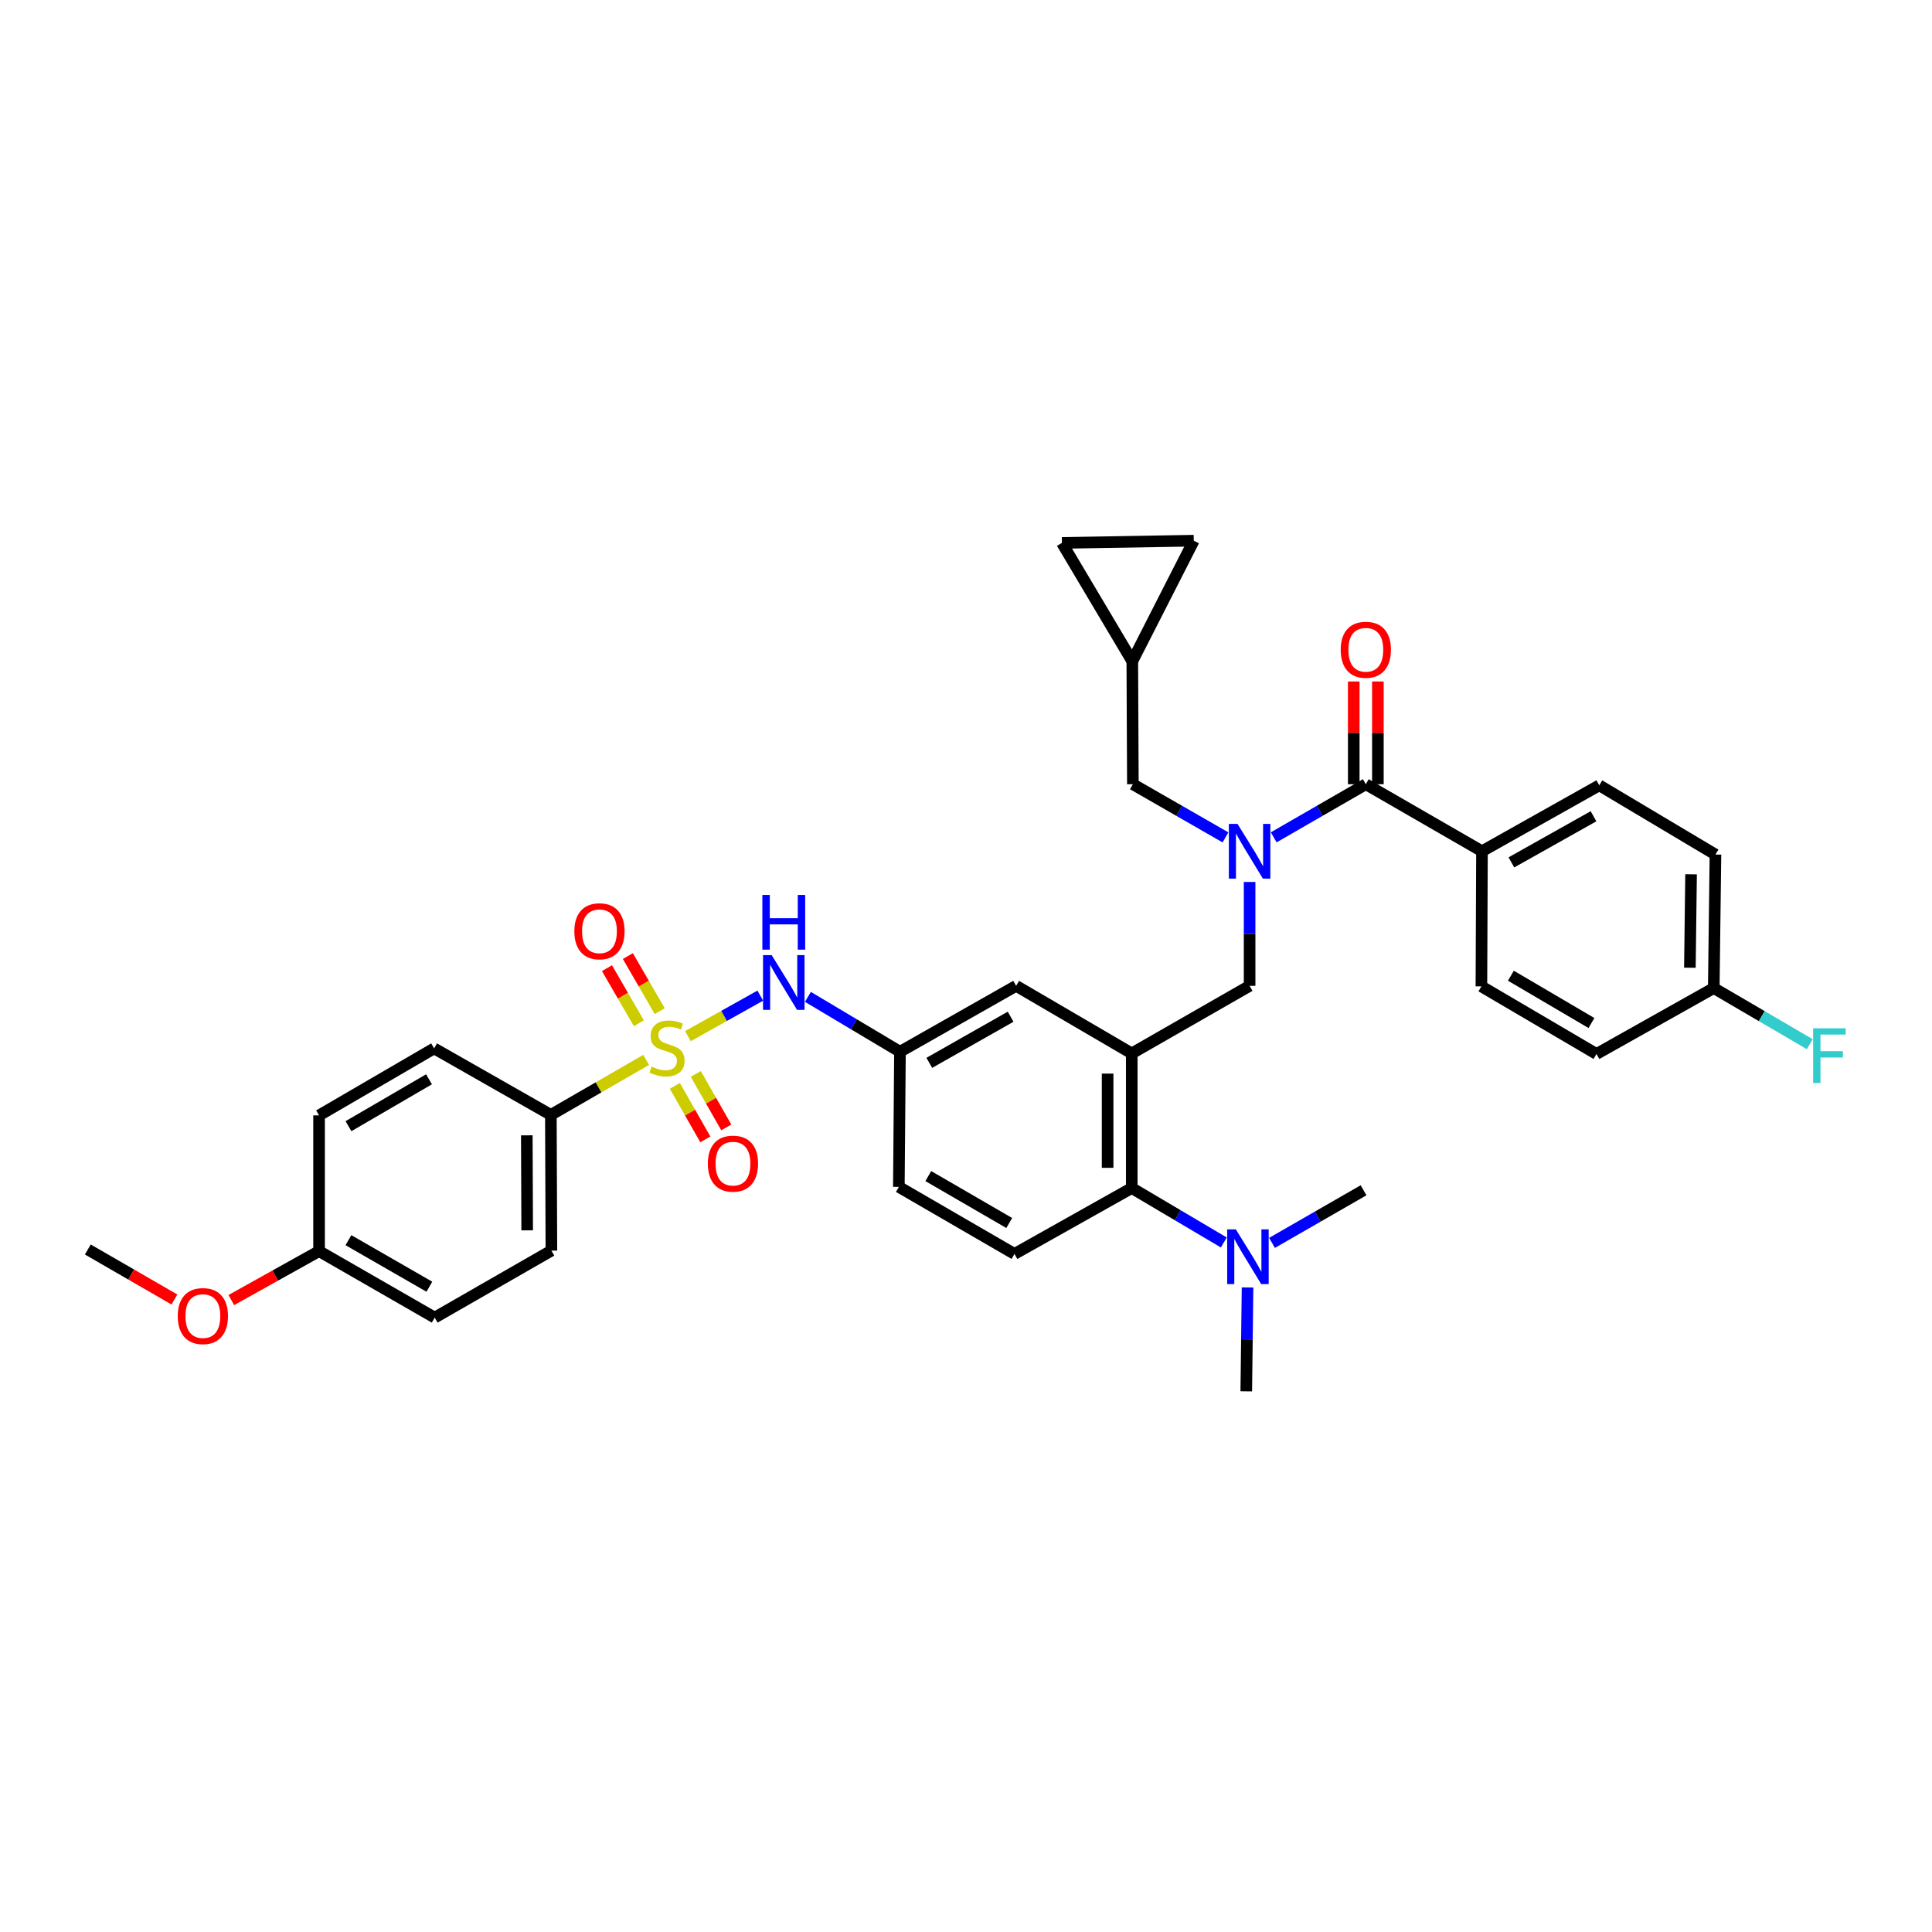 <?xml version='1.0' encoding='iso-8859-1'?>
<svg version='1.1' baseProfile='full'
              xmlns='http://www.w3.org/2000/svg'
                      xmlns:rdkit='http://www.rdkit.org/xml'
                      xmlns:xlink='http://www.w3.org/1999/xlink'
                  xml:space='preserve'
width='1000px' height='1000px' viewBox='0 0 1000 1000'>
<!-- END OF HEADER -->
<rect style='opacity:1.0;fill:#FFFFFF;stroke:none' width='1000' height='1000' x='0' y='0'> </rect>
<path class='bond-3' d='M 356.065,536.305 L 374.791,525.824' style='fill:none;fill-rule:evenodd;stroke:#CCCC00;stroke-width:6px;stroke-linecap:butt;stroke-linejoin:miter;stroke-opacity:1' />
<path class='bond-3' d='M 374.791,525.824 L 393.518,515.342' style='fill:none;fill-rule:evenodd;stroke:#0000FF;stroke-width:6px;stroke-linecap:butt;stroke-linejoin:miter;stroke-opacity:1' />
<path class='bond-6' d='M 334.438,548.599 L 309.782,562.829' style='fill:none;fill-rule:evenodd;stroke:#CCCC00;stroke-width:6px;stroke-linecap:butt;stroke-linejoin:miter;stroke-opacity:1' />
<path class='bond-6' d='M 309.782,562.829 L 285.126,577.059' style='fill:none;fill-rule:evenodd;stroke:#000000;stroke-width:6px;stroke-linecap:butt;stroke-linejoin:miter;stroke-opacity:1' />
<path class='bond-7' d='M 341.474,523.362 L 333.224,509.112' style='fill:none;fill-rule:evenodd;stroke:#CCCC00;stroke-width:6px;stroke-linecap:butt;stroke-linejoin:miter;stroke-opacity:1' />
<path class='bond-7' d='M 333.224,509.112 L 324.975,494.862' style='fill:none;fill-rule:evenodd;stroke:#FF0000;stroke-width:6px;stroke-linecap:butt;stroke-linejoin:miter;stroke-opacity:1' />
<path class='bond-7' d='M 330.664,529.62 L 322.415,515.37' style='fill:none;fill-rule:evenodd;stroke:#CCCC00;stroke-width:6px;stroke-linecap:butt;stroke-linejoin:miter;stroke-opacity:1' />
<path class='bond-7' d='M 322.415,515.37 L 314.165,501.12' style='fill:none;fill-rule:evenodd;stroke:#FF0000;stroke-width:6px;stroke-linecap:butt;stroke-linejoin:miter;stroke-opacity:1' />
<path class='bond-8' d='M 349.294,562.052 L 357.187,575.897' style='fill:none;fill-rule:evenodd;stroke:#CCCC00;stroke-width:6px;stroke-linecap:butt;stroke-linejoin:miter;stroke-opacity:1' />
<path class='bond-8' d='M 357.187,575.897 L 365.081,589.742' style='fill:none;fill-rule:evenodd;stroke:#FF0000;stroke-width:6px;stroke-linecap:butt;stroke-linejoin:miter;stroke-opacity:1' />
<path class='bond-8' d='M 360.145,555.866 L 368.038,569.711' style='fill:none;fill-rule:evenodd;stroke:#CCCC00;stroke-width:6px;stroke-linecap:butt;stroke-linejoin:miter;stroke-opacity:1' />
<path class='bond-8' d='M 368.038,569.711 L 375.932,583.556' style='fill:none;fill-rule:evenodd;stroke:#FF0000;stroke-width:6px;stroke-linecap:butt;stroke-linejoin:miter;stroke-opacity:1' />
<path class='bond-0' d='M 646.794,456.503 L 646.794,483.386' style='fill:none;fill-rule:evenodd;stroke:#0000FF;stroke-width:6px;stroke-linecap:butt;stroke-linejoin:miter;stroke-opacity:1' />
<path class='bond-0' d='M 646.794,483.386 L 646.794,510.27' style='fill:none;fill-rule:evenodd;stroke:#000000;stroke-width:6px;stroke-linecap:butt;stroke-linejoin:miter;stroke-opacity:1' />
<path class='bond-2' d='M 659.27,433.406 L 683.106,419.659' style='fill:none;fill-rule:evenodd;stroke:#0000FF;stroke-width:6px;stroke-linecap:butt;stroke-linejoin:miter;stroke-opacity:1' />
<path class='bond-2' d='M 683.106,419.659 L 706.943,405.912' style='fill:none;fill-rule:evenodd;stroke:#000000;stroke-width:6px;stroke-linecap:butt;stroke-linejoin:miter;stroke-opacity:1' />
<path class='bond-9' d='M 634.312,433.435 L 610.344,419.673' style='fill:none;fill-rule:evenodd;stroke:#0000FF;stroke-width:6px;stroke-linecap:butt;stroke-linejoin:miter;stroke-opacity:1' />
<path class='bond-9' d='M 610.344,419.673 L 586.375,405.912' style='fill:none;fill-rule:evenodd;stroke:#000000;stroke-width:6px;stroke-linecap:butt;stroke-linejoin:miter;stroke-opacity:1' />
<path class='bond-1' d='M 585.792,545.243 L 525.949,510.27' style='fill:none;fill-rule:evenodd;stroke:#000000;stroke-width:6px;stroke-linecap:butt;stroke-linejoin:miter;stroke-opacity:1' />
<path class='bond-4' d='M 585.792,545.243 L 585.792,614.919' style='fill:none;fill-rule:evenodd;stroke:#000000;stroke-width:6px;stroke-linecap:butt;stroke-linejoin:miter;stroke-opacity:1' />
<path class='bond-4' d='M 573.302,555.695 L 573.302,604.468' style='fill:none;fill-rule:evenodd;stroke:#000000;stroke-width:6px;stroke-linecap:butt;stroke-linejoin:miter;stroke-opacity:1' />
<path class='bond-5' d='M 585.792,545.243 L 646.794,510.27' style='fill:none;fill-rule:evenodd;stroke:#000000;stroke-width:6px;stroke-linecap:butt;stroke-linejoin:miter;stroke-opacity:1' />
<path class='bond-12' d='M 706.943,405.912 L 767.07,440.601' style='fill:none;fill-rule:evenodd;stroke:#000000;stroke-width:6px;stroke-linecap:butt;stroke-linejoin:miter;stroke-opacity:1' />
<path class='bond-18' d='M 713.188,405.912 L 713.188,379.325' style='fill:none;fill-rule:evenodd;stroke:#000000;stroke-width:6px;stroke-linecap:butt;stroke-linejoin:miter;stroke-opacity:1' />
<path class='bond-18' d='M 713.188,379.325 L 713.188,352.738' style='fill:none;fill-rule:evenodd;stroke:#FF0000;stroke-width:6px;stroke-linecap:butt;stroke-linejoin:miter;stroke-opacity:1' />
<path class='bond-18' d='M 700.697,405.912 L 700.697,379.325' style='fill:none;fill-rule:evenodd;stroke:#000000;stroke-width:6px;stroke-linecap:butt;stroke-linejoin:miter;stroke-opacity:1' />
<path class='bond-18' d='M 700.697,379.325 L 700.697,352.738' style='fill:none;fill-rule:evenodd;stroke:#FF0000;stroke-width:6px;stroke-linecap:butt;stroke-linejoin:miter;stroke-opacity:1' />
<path class='bond-16' d='M 418.17,515.98 L 441.996,530.181' style='fill:none;fill-rule:evenodd;stroke:#0000FF;stroke-width:6px;stroke-linecap:butt;stroke-linejoin:miter;stroke-opacity:1' />
<path class='bond-16' d='M 441.996,530.181 L 465.821,544.383' style='fill:none;fill-rule:evenodd;stroke:#000000;stroke-width:6px;stroke-linecap:butt;stroke-linejoin:miter;stroke-opacity:1' />
<path class='bond-17' d='M 585.792,614.919 L 609.616,629.009' style='fill:none;fill-rule:evenodd;stroke:#000000;stroke-width:6px;stroke-linecap:butt;stroke-linejoin:miter;stroke-opacity:1' />
<path class='bond-17' d='M 609.616,629.009 L 633.44,643.098' style='fill:none;fill-rule:evenodd;stroke:#0000FF;stroke-width:6px;stroke-linecap:butt;stroke-linejoin:miter;stroke-opacity:1' />
<path class='bond-36' d='M 585.792,614.919 L 525.088,649.032' style='fill:none;fill-rule:evenodd;stroke:#000000;stroke-width:6px;stroke-linecap:butt;stroke-linejoin:miter;stroke-opacity:1' />
<path class='bond-19' d='M 285.126,577.059 L 285.403,647.311' style='fill:none;fill-rule:evenodd;stroke:#000000;stroke-width:6px;stroke-linecap:butt;stroke-linejoin:miter;stroke-opacity:1' />
<path class='bond-19' d='M 272.677,587.646 L 272.871,636.823' style='fill:none;fill-rule:evenodd;stroke:#000000;stroke-width:6px;stroke-linecap:butt;stroke-linejoin:miter;stroke-opacity:1' />
<path class='bond-20' d='M 285.126,577.059 L 224.7,542.648' style='fill:none;fill-rule:evenodd;stroke:#000000;stroke-width:6px;stroke-linecap:butt;stroke-linejoin:miter;stroke-opacity:1' />
<path class='bond-10' d='M 586.375,405.912 L 586.077,342.294' style='fill:none;fill-rule:evenodd;stroke:#000000;stroke-width:6px;stroke-linecap:butt;stroke-linejoin:miter;stroke-opacity:1' />
<path class='bond-14' d='M 586.077,342.294 L 549.653,281.007' style='fill:none;fill-rule:evenodd;stroke:#000000;stroke-width:6px;stroke-linecap:butt;stroke-linejoin:miter;stroke-opacity:1' />
<path class='bond-15' d='M 586.077,342.294 L 617.893,279.856' style='fill:none;fill-rule:evenodd;stroke:#000000;stroke-width:6px;stroke-linecap:butt;stroke-linejoin:miter;stroke-opacity:1' />
<path class='bond-11' d='M 525.949,510.27 L 465.821,544.383' style='fill:none;fill-rule:evenodd;stroke:#000000;stroke-width:6px;stroke-linecap:butt;stroke-linejoin:miter;stroke-opacity:1' />
<path class='bond-11' d='M 523.093,526.251 L 481.004,550.13' style='fill:none;fill-rule:evenodd;stroke:#000000;stroke-width:6px;stroke-linecap:butt;stroke-linejoin:miter;stroke-opacity:1' />
<path class='bond-21' d='M 767.07,440.601 L 827.788,406.488' style='fill:none;fill-rule:evenodd;stroke:#000000;stroke-width:6px;stroke-linecap:butt;stroke-linejoin:miter;stroke-opacity:1' />
<path class='bond-21' d='M 782.296,446.373 L 824.798,422.494' style='fill:none;fill-rule:evenodd;stroke:#000000;stroke-width:6px;stroke-linecap:butt;stroke-linejoin:miter;stroke-opacity:1' />
<path class='bond-22' d='M 767.07,440.601 L 766.772,510.548' style='fill:none;fill-rule:evenodd;stroke:#000000;stroke-width:6px;stroke-linecap:butt;stroke-linejoin:miter;stroke-opacity:1' />
<path class='bond-13' d='M 525.088,649.032 L 465.245,614.343' style='fill:none;fill-rule:evenodd;stroke:#000000;stroke-width:6px;stroke-linecap:butt;stroke-linejoin:miter;stroke-opacity:1' />
<path class='bond-13' d='M 522.376,633.023 L 480.486,608.74' style='fill:none;fill-rule:evenodd;stroke:#000000;stroke-width:6px;stroke-linecap:butt;stroke-linejoin:miter;stroke-opacity:1' />
<path class='bond-37' d='M 549.653,281.007 L 617.893,279.856' style='fill:none;fill-rule:evenodd;stroke:#000000;stroke-width:6px;stroke-linecap:butt;stroke-linejoin:miter;stroke-opacity:1' />
<path class='bond-23' d='M 465.821,544.383 L 465.245,614.343' style='fill:none;fill-rule:evenodd;stroke:#000000;stroke-width:6px;stroke-linecap:butt;stroke-linejoin:miter;stroke-opacity:1' />
<path class='bond-32' d='M 658.392,643.317 L 682.081,629.701' style='fill:none;fill-rule:evenodd;stroke:#0000FF;stroke-width:6px;stroke-linecap:butt;stroke-linejoin:miter;stroke-opacity:1' />
<path class='bond-32' d='M 682.081,629.701 L 705.77,616.085' style='fill:none;fill-rule:evenodd;stroke:#000000;stroke-width:6px;stroke-linecap:butt;stroke-linejoin:miter;stroke-opacity:1' />
<path class='bond-33' d='M 645.73,666.384 L 645.398,693.264' style='fill:none;fill-rule:evenodd;stroke:#0000FF;stroke-width:6px;stroke-linecap:butt;stroke-linejoin:miter;stroke-opacity:1' />
<path class='bond-33' d='M 645.398,693.264 L 645.066,720.144' style='fill:none;fill-rule:evenodd;stroke:#000000;stroke-width:6px;stroke-linecap:butt;stroke-linejoin:miter;stroke-opacity:1' />
<path class='bond-28' d='M 285.403,647.311 L 224.998,681.993' style='fill:none;fill-rule:evenodd;stroke:#000000;stroke-width:6px;stroke-linecap:butt;stroke-linejoin:miter;stroke-opacity:1' />
<path class='bond-29' d='M 224.7,542.648 L 165.148,577.323' style='fill:none;fill-rule:evenodd;stroke:#000000;stroke-width:6px;stroke-linecap:butt;stroke-linejoin:miter;stroke-opacity:1' />
<path class='bond-29' d='M 222.052,558.643 L 180.366,582.916' style='fill:none;fill-rule:evenodd;stroke:#000000;stroke-width:6px;stroke-linecap:butt;stroke-linejoin:miter;stroke-opacity:1' />
<path class='bond-27' d='M 827.788,406.488 L 887.916,442.322' style='fill:none;fill-rule:evenodd;stroke:#000000;stroke-width:6px;stroke-linecap:butt;stroke-linejoin:miter;stroke-opacity:1' />
<path class='bond-26' d='M 766.772,510.548 L 826.338,545.535' style='fill:none;fill-rule:evenodd;stroke:#000000;stroke-width:6px;stroke-linecap:butt;stroke-linejoin:miter;stroke-opacity:1' />
<path class='bond-26' d='M 782.033,505.026 L 823.729,529.517' style='fill:none;fill-rule:evenodd;stroke:#000000;stroke-width:6px;stroke-linecap:butt;stroke-linejoin:miter;stroke-opacity:1' />
<path class='bond-24' d='M 887.041,511.422 L 826.338,545.535' style='fill:none;fill-rule:evenodd;stroke:#000000;stroke-width:6px;stroke-linecap:butt;stroke-linejoin:miter;stroke-opacity:1' />
<path class='bond-30' d='M 887.041,511.422 L 911.89,525.948' style='fill:none;fill-rule:evenodd;stroke:#000000;stroke-width:6px;stroke-linecap:butt;stroke-linejoin:miter;stroke-opacity:1' />
<path class='bond-30' d='M 911.89,525.948 L 936.738,540.474' style='fill:none;fill-rule:evenodd;stroke:#33CCCC;stroke-width:6px;stroke-linecap:butt;stroke-linejoin:miter;stroke-opacity:1' />
<path class='bond-38' d='M 887.041,511.422 L 887.916,442.322' style='fill:none;fill-rule:evenodd;stroke:#000000;stroke-width:6px;stroke-linecap:butt;stroke-linejoin:miter;stroke-opacity:1' />
<path class='bond-38' d='M 874.683,500.899 L 875.295,452.529' style='fill:none;fill-rule:evenodd;stroke:#000000;stroke-width:6px;stroke-linecap:butt;stroke-linejoin:miter;stroke-opacity:1' />
<path class='bond-25' d='M 165.148,647.582 L 165.148,577.323' style='fill:none;fill-rule:evenodd;stroke:#000000;stroke-width:6px;stroke-linecap:butt;stroke-linejoin:miter;stroke-opacity:1' />
<path class='bond-31' d='M 165.148,647.582 L 142.438,660.246' style='fill:none;fill-rule:evenodd;stroke:#000000;stroke-width:6px;stroke-linecap:butt;stroke-linejoin:miter;stroke-opacity:1' />
<path class='bond-31' d='M 142.438,660.246 L 119.728,672.91' style='fill:none;fill-rule:evenodd;stroke:#FF0000;stroke-width:6px;stroke-linecap:butt;stroke-linejoin:miter;stroke-opacity:1' />
<path class='bond-35' d='M 165.148,647.582 L 224.998,681.993' style='fill:none;fill-rule:evenodd;stroke:#000000;stroke-width:6px;stroke-linecap:butt;stroke-linejoin:miter;stroke-opacity:1' />
<path class='bond-35' d='M 180.351,641.915 L 222.246,666.003' style='fill:none;fill-rule:evenodd;stroke:#000000;stroke-width:6px;stroke-linecap:butt;stroke-linejoin:miter;stroke-opacity:1' />
<path class='bond-34' d='M 90.287,672.62 L 67.871,659.678' style='fill:none;fill-rule:evenodd;stroke:#FF0000;stroke-width:6px;stroke-linecap:butt;stroke-linejoin:miter;stroke-opacity:1' />
<path class='bond-34' d='M 67.871,659.678 L 45.455,646.735' style='fill:none;fill-rule:evenodd;stroke:#000000;stroke-width:6px;stroke-linecap:butt;stroke-linejoin:miter;stroke-opacity:1' />
<path  class='atom-0' d='M 337.253 552.077
Q 337.573 552.197, 338.893 552.757
Q 340.213 553.317, 341.653 553.677
Q 343.133 553.997, 344.573 553.997
Q 347.253 553.997, 348.813 552.717
Q 350.373 551.397, 350.373 549.117
Q 350.373 547.557, 349.573 546.597
Q 348.813 545.637, 347.613 545.117
Q 346.413 544.597, 344.413 543.997
Q 341.893 543.237, 340.373 542.517
Q 338.893 541.797, 337.813 540.277
Q 336.773 538.757, 336.773 536.197
Q 336.773 532.637, 339.173 530.437
Q 341.613 528.237, 346.413 528.237
Q 349.693 528.237, 353.413 529.797
L 352.493 532.877
Q 349.093 531.477, 346.533 531.477
Q 343.773 531.477, 342.253 532.637
Q 340.733 533.757, 340.773 535.717
Q 340.773 537.237, 341.533 538.157
Q 342.333 539.077, 343.453 539.597
Q 344.613 540.117, 346.533 540.717
Q 349.093 541.517, 350.613 542.317
Q 352.133 543.117, 353.213 544.757
Q 354.333 546.357, 354.333 549.117
Q 354.333 553.037, 351.693 555.157
Q 349.093 557.237, 344.733 557.237
Q 342.213 557.237, 340.293 556.677
Q 338.413 556.157, 336.173 555.237
L 337.253 552.077
' fill='#CCCC00'/>
<path  class='atom-1' d='M 640.534 426.441
L 649.814 441.441
Q 650.734 442.921, 652.214 445.601
Q 653.694 448.281, 653.774 448.441
L 653.774 426.441
L 657.534 426.441
L 657.534 454.761
L 653.654 454.761
L 643.694 438.361
Q 642.534 436.441, 641.294 434.241
Q 640.094 432.041, 639.734 431.361
L 639.734 454.761
L 636.054 454.761
L 636.054 426.441
L 640.534 426.441
' fill='#0000FF'/>
<path  class='atom-4' d='M 399.42 494.375
L 408.7 509.375
Q 409.62 510.855, 411.1 513.535
Q 412.58 516.215, 412.66 516.375
L 412.66 494.375
L 416.42 494.375
L 416.42 522.695
L 412.54 522.695
L 402.58 506.295
Q 401.42 504.375, 400.18 502.175
Q 398.98 499.975, 398.62 499.295
L 398.62 522.695
L 394.94 522.695
L 394.94 494.375
L 399.42 494.375
' fill='#0000FF'/>
<path  class='atom-4' d='M 394.6 463.223
L 398.44 463.223
L 398.44 475.263
L 412.92 475.263
L 412.92 463.223
L 416.76 463.223
L 416.76 491.543
L 412.92 491.543
L 412.92 478.463
L 398.44 478.463
L 398.44 491.543
L 394.6 491.543
L 394.6 463.223
' fill='#0000FF'/>
<path  class='atom-8' d='M 297.28 482.024
Q 297.28 475.224, 300.64 471.424
Q 304 467.624, 310.28 467.624
Q 316.56 467.624, 319.92 471.424
Q 323.28 475.224, 323.28 482.024
Q 323.28 488.904, 319.88 492.824
Q 316.48 496.704, 310.28 496.704
Q 304.04 496.704, 300.64 492.824
Q 297.28 488.944, 297.28 482.024
M 310.28 493.504
Q 314.6 493.504, 316.92 490.624
Q 319.28 487.704, 319.28 482.024
Q 319.28 476.464, 316.92 473.664
Q 314.6 470.824, 310.28 470.824
Q 305.96 470.824, 303.6 473.624
Q 301.28 476.424, 301.28 482.024
Q 301.28 487.744, 303.6 490.624
Q 305.96 493.504, 310.28 493.504
' fill='#FF0000'/>
<path  class='atom-9' d='M 366.38 602.294
Q 366.38 595.494, 369.74 591.694
Q 373.1 587.894, 379.38 587.894
Q 385.66 587.894, 389.02 591.694
Q 392.38 595.494, 392.38 602.294
Q 392.38 609.174, 388.98 613.094
Q 385.58 616.974, 379.38 616.974
Q 373.14 616.974, 369.74 613.094
Q 366.38 609.214, 366.38 602.294
M 379.38 613.774
Q 383.7 613.774, 386.02 610.894
Q 388.38 607.974, 388.38 602.294
Q 388.38 596.734, 386.02 593.934
Q 383.7 591.094, 379.38 591.094
Q 375.06 591.094, 372.7 593.894
Q 370.38 596.694, 370.38 602.294
Q 370.38 608.014, 372.7 610.894
Q 375.06 613.774, 379.38 613.774
' fill='#FF0000'/>
<path  class='atom-18' d='M 639.667 636.322
L 648.947 651.322
Q 649.867 652.802, 651.347 655.482
Q 652.827 658.162, 652.907 658.322
L 652.907 636.322
L 656.667 636.322
L 656.667 664.642
L 652.787 664.642
L 642.827 648.242
Q 641.667 646.322, 640.427 644.122
Q 639.227 641.922, 638.867 641.242
L 638.867 664.642
L 635.187 664.642
L 635.187 636.322
L 639.667 636.322
' fill='#0000FF'/>
<path  class='atom-19' d='M 693.943 336.316
Q 693.943 329.516, 697.303 325.716
Q 700.663 321.916, 706.943 321.916
Q 713.223 321.916, 716.583 325.716
Q 719.943 329.516, 719.943 336.316
Q 719.943 343.196, 716.543 347.116
Q 713.143 350.996, 706.943 350.996
Q 700.703 350.996, 697.303 347.116
Q 693.943 343.236, 693.943 336.316
M 706.943 347.796
Q 711.263 347.796, 713.583 344.916
Q 715.943 341.996, 715.943 336.316
Q 715.943 330.756, 713.583 327.956
Q 711.263 325.116, 706.943 325.116
Q 702.623 325.116, 700.263 327.916
Q 697.943 330.716, 697.943 336.316
Q 697.943 342.036, 700.263 344.916
Q 702.623 347.796, 706.943 347.796
' fill='#FF0000'/>
<path  class='atom-31' d='M 938.471 532.249
L 955.311 532.249
L 955.311 535.489
L 942.271 535.489
L 942.271 544.089
L 953.871 544.089
L 953.871 547.369
L 942.271 547.369
L 942.271 560.569
L 938.471 560.569
L 938.471 532.249
' fill='#33CCCC'/>
<path  class='atom-32' d='M 92.006 681.199
Q 92.006 674.399, 95.366 670.599
Q 98.726 666.799, 105.006 666.799
Q 111.286 666.799, 114.646 670.599
Q 118.006 674.399, 118.006 681.199
Q 118.006 688.079, 114.606 691.999
Q 111.206 695.879, 105.006 695.879
Q 98.766 695.879, 95.366 691.999
Q 92.006 688.119, 92.006 681.199
M 105.006 692.679
Q 109.326 692.679, 111.646 689.799
Q 114.006 686.879, 114.006 681.199
Q 114.006 675.639, 111.646 672.839
Q 109.326 669.999, 105.006 669.999
Q 100.686 669.999, 98.326 672.799
Q 96.006 675.599, 96.006 681.199
Q 96.006 686.919, 98.326 689.799
Q 100.686 692.679, 105.006 692.679
' fill='#FF0000'/>
</svg>
